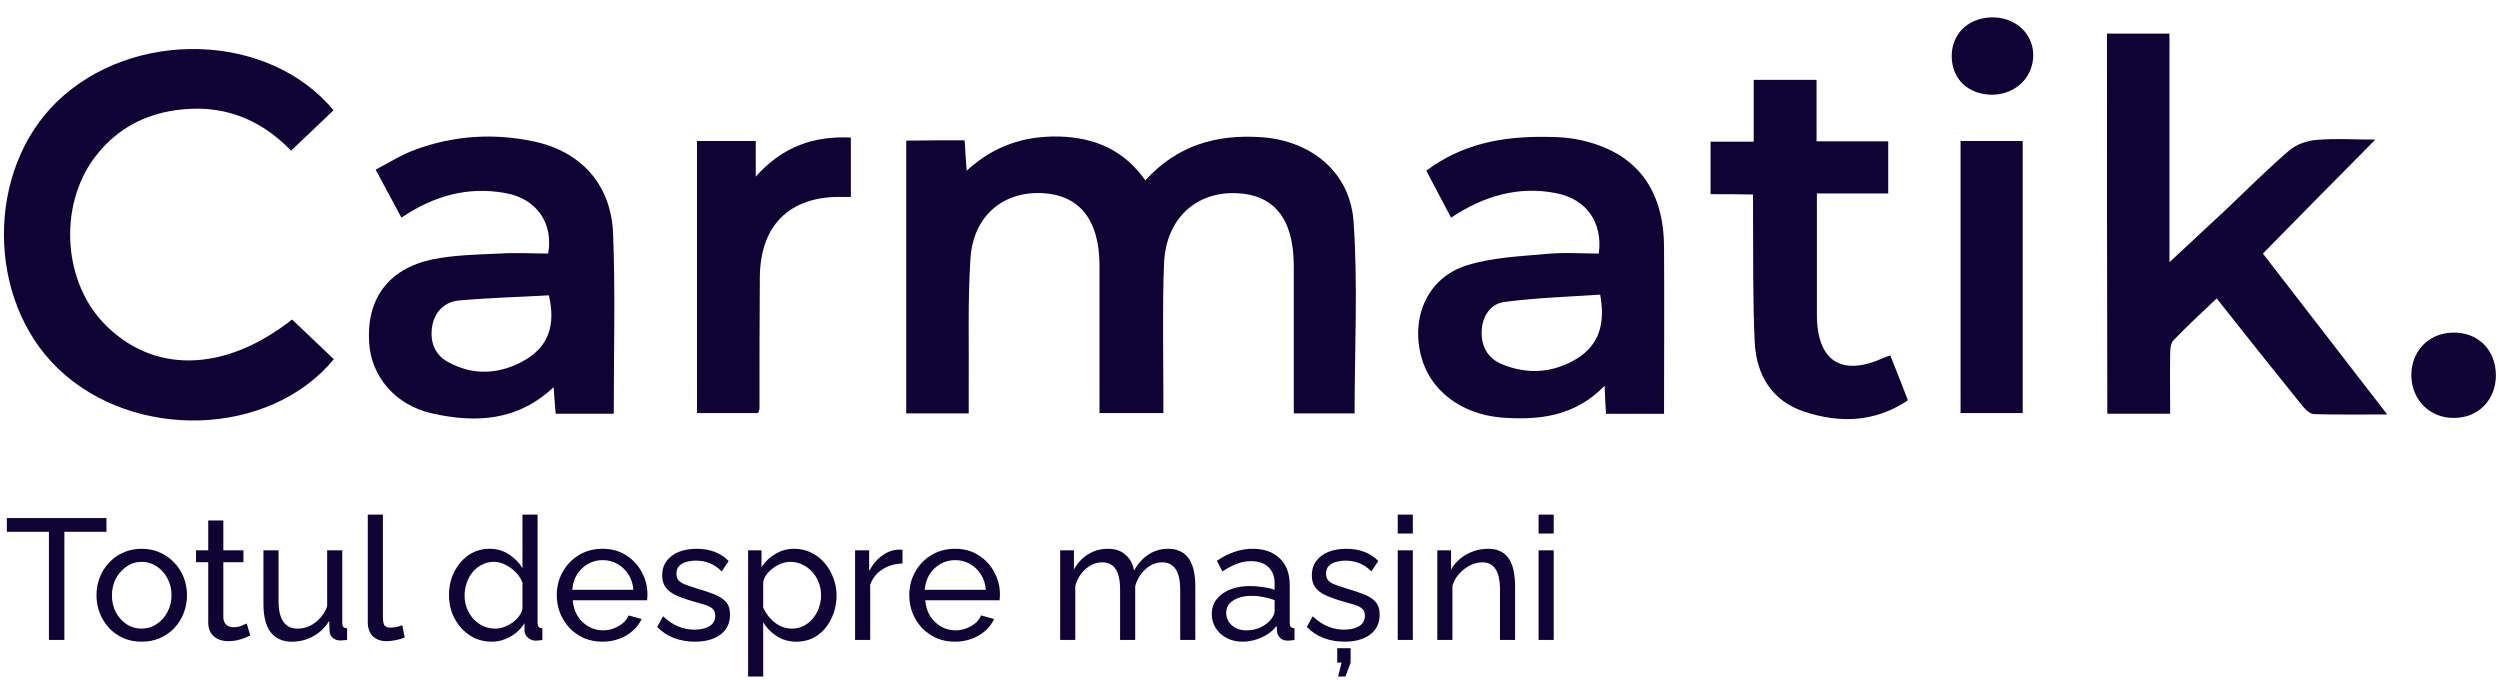 <svg width="136" height="37" viewBox="0 0 5167 1410" fill="none" xmlns="http://www.w3.org/2000/svg">
  <path d="M1991.93 290.872C1993.34 311.629 1994.05 328.808 1996.16 353.861C2053.2 301.608 2115.87 281.566 2187.7 282.998C2261.63 285.145 2322.19 310.914 2366.56 373.903C2432.75 300.893 2514.43 277.987 2607.38 284.43C2709.49 291.587 2791.17 356.008 2798.22 459.798C2807.37 590.787 2800.33 723.208 2800.33 857.06C2762.3 857.06 2720.76 857.06 2674.28 857.06C2674.28 816.976 2674.28 777.608 2674.28 738.955C2674.28 675.966 2674.28 612.261 2674.28 549.271C2673.58 453.356 2633.44 403.25 2554.57 400.387C2470.07 397.524 2408.81 454.787 2405.29 546.408C2401.77 634.45 2403.88 723.208 2403.88 811.25C2403.88 825.566 2403.88 839.881 2403.88 856.345C2360.22 856.345 2318.67 856.345 2271.49 856.345C2271.49 845.608 2271.49 832.724 2271.49 820.555C2271.49 729.65 2271.49 639.461 2271.49 548.555C2270.79 455.503 2229.95 404.682 2153.9 400.387C2071.51 396.093 2009.54 447.629 2003.91 536.387C1998.27 625.145 2001.09 715.334 2000.38 804.808C2000.38 821.271 2000.38 837.734 2000.38 857.06C1956.02 857.06 1914.48 857.06 1870.82 857.06C1870.82 668.808 1870.82 481.271 1870.82 291.587C1910.95 290.872 1949.68 290.872 1991.93 290.872Z" fill="#0F0333"/>
  <path d="M4360.09 69.684C4402.34 69.684 4443.88 69.684 4489.65 69.684C4489.65 225.01 4489.65 380.336 4489.65 543.536C4532.61 503.451 4569.93 469.094 4606.55 434.736C4650.21 393.22 4693.16 350.273 4738.23 311.62C4752.31 299.452 4774.85 291.578 4793.86 290.146C4833.29 286.567 4872.73 289.431 4916.39 289.431C4836.11 370.315 4760.76 446.904 4683.3 525.641C4769.92 638.02 4853.01 745.388 4941.03 859.198C4885.4 859.198 4836.81 859.914 4788.93 858.482C4779.78 857.767 4769.21 847.03 4762.88 838.44C4705.13 766.862 4647.39 694.567 4587.54 618.693C4556.55 648.041 4526.27 675.956 4498.1 705.304C4491.77 711.746 4491.06 724.63 4491.06 734.651C4490.36 774.735 4491.06 815.535 4491.06 857.767C4446.7 857.767 4405.15 857.767 4360.79 857.767C4360.09 595.072 4360.09 333.81 4360.09 69.684Z" fill="#0F0333"/>
  <path d="M684.244 744.677C550.45 906.445 269.484 914.319 113.157 764.719C-36.129 622.277 -37.537 353.856 110.34 210.699C267.371 58.952 549.042 66.109 683.54 228.593C655.373 255.793 626.501 282.993 595.518 312.341C528.621 242.909 448.345 214.993 355.393 228.593C291.313 237.899 237.092 266.53 195.545 317.351C113.861 415.414 119.494 577.182 206.108 668.803C307.509 775.456 456.795 773.308 597.63 662.361C625.797 688.845 653.964 716.045 684.244 744.677Z" fill="#0F0333"/>
  <path d="M1264.5 857.745C1222.95 857.745 1184.92 857.745 1144.08 857.745C1142.67 840.566 1141.27 824.102 1139.86 802.629C1064.51 873.492 977.897 877.071 887.762 857.029C811.711 839.85 762.419 781.155 757.49 711.724C751.152 620.103 796.924 557.113 888.467 537.787C934.238 528.482 981.418 527.766 1027.89 525.618C1061.69 523.471 1095.49 525.618 1128.59 525.618C1139.86 461.913 1103.94 411.808 1040.57 400.355C963.109 386.04 891.987 405.366 824.386 451.176C807.486 419.682 790.586 388.187 770.869 351.682C799.74 336.65 826.499 319.471 855.37 309.45C934.238 280.819 1015.92 275.808 1097.61 292.987C1195.49 313.029 1258.86 381.745 1263.09 483.387C1268.02 606.503 1264.5 730.334 1264.5 857.745ZM1130 612.229C1068.74 615.808 1005.36 617.239 943.392 622.966C913.817 625.829 891.987 646.587 887.762 678.797C883.537 708.86 893.396 734.629 919.45 749.66C974.376 780.439 1030.71 776.145 1083.52 744.65C1130 716.018 1144.08 672.355 1130 612.229Z" fill="#0F0333"/>
  <path d="M3441.85 857.774C3398.89 857.774 3360.87 857.774 3321.43 857.774C3320.73 839.88 3319.32 823.416 3318.61 799.795C3256.65 863.501 3182.71 871.374 3105.25 865.648C3020.04 858.49 2955.26 808.385 2937.65 736.09C2917.23 653.774 2953.85 574.322 3033.42 549.985C3086.24 533.522 3143.27 531.375 3198.9 526.364C3234.82 522.785 3271.43 525.648 3306.64 525.648C3315.09 460.511 3280.59 412.554 3217.92 400.385C3140.46 385.354 3069.34 405.396 3000.33 451.206C2983.43 418.996 2966.53 386.785 2948.92 353.859C3023.56 298.027 3105.95 282.996 3193.27 283.712C3214.4 283.712 3235.52 284.427 3256.65 288.006C3379.17 310.196 3441.85 386.785 3441.85 514.196C3442.55 627.29 3441.85 740.385 3441.85 857.774ZM3309.46 610.827C3244.68 615.122 3177.78 617.269 3111.59 625.859C3081.31 629.438 3064.41 656.638 3063.7 688.132C3063 719.627 3077.79 743.964 3106.66 755.417C3159.47 776.89 3212.28 773.311 3261.58 743.248C3305.94 715.332 3320.73 673.101 3309.46 610.827Z" fill="#0F0333"/>
  <path d="M3538.3 402.501C3538.3 363.133 3538.3 330.206 3538.3 293.701C3567.88 293.701 3596.05 293.701 3627.73 293.701C3627.73 249.322 3627.73 207.807 3627.73 165.575C3672.8 165.575 3712.94 165.575 3758.01 165.575C3758.01 207.091 3758.01 247.891 3758.01 292.986C3809.41 292.986 3856.59 292.986 3906.59 292.986C3906.59 330.922 3906.59 364.564 3906.59 401.07C3858.7 401.07 3811.52 401.07 3758.71 401.07C3758.71 418.248 3758.71 433.28 3758.71 448.312C3758.71 516.311 3758.71 584.311 3758.71 652.311C3758.71 749.658 3810.82 781.869 3898.84 741.069C3901.66 739.637 3905.18 738.922 3910.81 736.774C3922.78 766.837 3934.75 796.185 3947.43 829.827C3879.12 875.637 3806.59 877.784 3732.66 853.448C3665.76 831.258 3633.37 778.29 3629.85 709.574C3625.62 622.964 3627.03 535.638 3626.33 449.027C3626.33 434.712 3626.33 421.112 3626.33 403.217C3596.05 402.501 3568.58 402.501 3538.3 402.501Z" fill="#0F0333"/>
  <path d="M1756.05 285.14C1756.05 327.372 1756.05 367.456 1756.05 408.256C1749.01 408.256 1743.38 408.256 1737.74 408.256C1630 406.109 1568.04 466.235 1567.33 575.035C1566.63 665.94 1566.63 756.13 1566.63 847.035C1566.63 849.182 1565.22 851.33 1563.81 856.34C1522.97 856.34 1481.42 856.34 1437.06 856.34C1437.06 670.235 1437.06 482.698 1437.06 292.298C1475.79 292.298 1515.93 292.298 1558.88 292.298C1558.88 314.488 1558.88 335.961 1558.88 366.025C1615.22 303.035 1680 281.561 1756.05 285.14Z" fill="#0F0333"/>
  <path d="M4056.53 856.335C4056.53 668.798 4056.53 481.977 4056.53 292.293C4098.78 292.293 4141.74 292.293 4185.4 292.293C4185.4 479.83 4185.4 666.651 4185.4 856.335C4143.14 856.335 4100.89 856.335 4056.53 856.335Z" fill="#0F0333"/>
  <path d="M5079.78 866.354C5029.78 867.07 4992.46 829.849 4991.05 779.744C4990.35 728.923 5025.56 690.986 5076.26 689.554C5129.07 688.123 5165.69 724.628 5166.39 777.596C5166.39 829.133 5129.78 866.354 5079.78 866.354Z" fill="#0F0333"/>
  <path d="M4122.71 196.38C4072.71 196.38 4038.21 164.169 4038.21 116.211C4038.21 70.401 4072.01 37.475 4119.89 36.043C4169.19 34.612 4207.21 68.969 4207.21 114.064C4207.21 160.59 4170.59 195.664 4122.71 196.38Z" fill="#0F0333"/>
  <path d="M212.827 1102.43H125.612V1326.7H93.573V1102.43H6.358V1073.95H212.827V1102.43ZM285.778 1330.26C271.776 1330.26 259.079 1327.76 247.688 1322.78C236.296 1317.56 226.448 1310.56 218.141 1301.78C209.835 1292.76 203.428 1282.44 198.918 1270.81C194.409 1259.18 192.155 1246.96 192.155 1234.14C192.155 1221.09 194.409 1208.75 198.918 1197.12C203.428 1185.49 209.835 1175.29 218.141 1166.5C226.448 1157.49 236.296 1150.49 247.688 1145.5C259.316 1140.28 272.013 1137.67 285.778 1137.67C299.779 1137.67 312.476 1140.28 323.867 1145.5C335.259 1150.49 345.108 1157.49 353.414 1166.5C361.957 1175.29 368.484 1185.49 372.993 1197.12C377.502 1208.75 379.756 1221.09 379.756 1234.14C379.756 1246.96 377.502 1259.18 372.993 1270.81C368.484 1282.44 362.076 1292.76 353.77 1301.78C345.464 1310.56 335.496 1317.56 323.867 1322.78C312.476 1327.76 299.779 1330.26 285.778 1330.26ZM224.193 1234.5C224.193 1247.31 226.922 1258.94 232.381 1269.38C238.076 1279.82 245.552 1288.13 254.807 1294.3C264.063 1300.23 274.386 1303.2 285.778 1303.2C297.169 1303.2 307.492 1300.12 316.748 1293.95C326.241 1287.77 333.716 1279.47 339.175 1269.03C344.87 1258.35 347.718 1246.6 347.718 1233.78C347.718 1220.97 344.87 1209.34 339.175 1198.9C333.716 1188.46 326.241 1180.15 316.748 1173.98C307.492 1167.81 297.169 1164.72 285.778 1164.72C274.386 1164.72 264.063 1167.93 254.807 1174.34C245.552 1180.51 238.076 1188.81 232.381 1199.25C226.922 1209.7 224.193 1221.44 224.193 1234.5ZM511.049 1317.44C508.438 1318.63 504.879 1320.17 500.37 1322.07C495.861 1323.97 490.639 1325.63 484.706 1327.05C478.773 1328.48 472.484 1329.19 465.84 1329.19C458.245 1329.19 451.244 1327.88 444.837 1325.27C438.429 1322.42 433.327 1318.15 429.53 1312.46C425.732 1306.52 423.834 1299.17 423.834 1290.39V1165.44H398.559V1140.87H423.834V1078.93H455.16V1140.87H496.81V1165.44H455.16V1280.77C455.635 1287.42 457.889 1292.4 461.924 1295.73C465.958 1298.81 470.705 1300.35 476.163 1300.35C482.333 1300.35 488.029 1299.28 493.25 1297.15C498.471 1295.01 501.912 1293.47 503.573 1292.52L511.049 1317.44ZM538.304 1252.3V1140.87H569.63V1246.24C569.63 1265.23 572.952 1279.47 579.597 1288.96C586.242 1298.45 596.091 1303.2 609.144 1303.2C617.687 1303.2 625.875 1301.42 633.706 1297.86C641.775 1294.06 649.013 1288.72 655.421 1281.84C661.829 1274.96 666.812 1266.77 670.372 1257.28V1140.87H701.699V1291.1C701.699 1294.89 702.41 1297.74 703.834 1299.64C705.496 1301.3 708.106 1302.25 711.666 1302.49V1326.7C708.106 1327.17 705.258 1327.41 703.122 1327.41C701.224 1327.64 699.325 1327.76 697.427 1327.76C691.494 1327.76 686.391 1325.98 682.12 1322.42C677.848 1318.63 675.593 1314 675.356 1308.54L674.644 1286.83C666.575 1300.59 655.658 1311.27 641.894 1318.86C628.367 1326.46 613.534 1330.26 597.396 1330.26C577.936 1330.26 563.222 1323.73 553.255 1310.68C543.287 1297.39 538.304 1277.93 538.304 1252.3ZM754.592 1066.83H785.918V1278.64C785.918 1288.84 787.342 1295.13 790.19 1297.5C793.038 1299.88 796.479 1301.06 800.514 1301.06C805.497 1301.06 810.244 1300.59 814.753 1299.64C819.262 1298.45 823.059 1297.27 826.144 1296.08L831.128 1321.71C825.907 1323.85 819.736 1325.63 812.617 1327.05C805.497 1328.48 799.208 1329.19 793.75 1329.19C781.647 1329.19 772.035 1325.75 764.916 1318.86C758.033 1311.98 754.592 1302.37 754.592 1290.03V1066.83ZM922.896 1234.14C922.896 1216.58 926.455 1200.56 933.575 1186.08C940.932 1171.37 950.899 1159.62 963.477 1150.84C976.293 1142.06 990.888 1137.67 1007.26 1137.67C1022.21 1137.67 1035.62 1141.59 1047.49 1149.42C1059.35 1157.25 1068.61 1166.74 1075.26 1177.9V1066.83H1106.58V1291.1C1106.58 1294.89 1107.29 1297.74 1108.72 1299.64C1110.38 1301.3 1112.99 1302.25 1116.55 1302.49V1326.7C1110.62 1327.64 1105.99 1328.12 1102.67 1328.12C1096.5 1328.12 1091.04 1325.98 1086.29 1321.71C1081.78 1317.44 1079.53 1312.69 1079.53 1307.47V1291.81C1072.17 1303.68 1062.32 1313.05 1049.98 1319.93C1037.64 1326.81 1024.82 1330.26 1011.53 1330.26C998.719 1330.26 986.853 1327.76 975.937 1322.78C965.257 1317.56 955.883 1310.44 947.814 1301.42C939.983 1292.4 933.812 1282.2 929.303 1270.81C925.031 1259.18 922.896 1246.96 922.896 1234.14ZM1075.26 1261.55V1208.15C1072.41 1200.09 1067.78 1192.85 1061.37 1186.44C1054.96 1179.79 1047.73 1174.57 1039.66 1170.78C1031.83 1166.74 1023.99 1164.72 1016.16 1164.72C1006.91 1164.72 998.482 1166.74 990.888 1170.78C983.531 1174.57 977.123 1179.79 971.665 1186.44C966.444 1192.85 962.409 1200.2 959.562 1208.51C956.714 1216.82 955.29 1225.48 955.29 1234.5C955.29 1243.75 956.832 1252.53 959.917 1260.84C963.24 1269.15 967.749 1276.5 973.445 1282.91C979.378 1289.32 986.141 1294.3 993.736 1297.86C1001.57 1301.42 1009.99 1303.2 1019.01 1303.2C1024.71 1303.2 1030.52 1302.13 1036.45 1300C1042.62 1297.86 1048.44 1294.89 1053.9 1291.1C1059.35 1287.3 1063.98 1282.91 1067.78 1277.93C1071.58 1272.71 1074.07 1267.25 1075.26 1261.55ZM1241.11 1330.26C1227.11 1330.26 1214.29 1327.76 1202.66 1322.78C1191.27 1317.56 1181.3 1310.56 1172.76 1301.78C1164.45 1292.76 1157.93 1282.44 1153.18 1270.81C1148.67 1259.18 1146.42 1246.84 1146.42 1233.78C1146.42 1216.22 1150.45 1200.2 1158.52 1185.73C1166.59 1171.25 1177.74 1159.62 1191.98 1150.84C1206.46 1142.06 1222.95 1137.67 1241.46 1137.67C1260.21 1137.67 1276.47 1142.18 1290.23 1151.2C1304.24 1159.98 1315.03 1171.61 1322.63 1186.08C1330.46 1200.32 1334.38 1215.75 1334.38 1232.36C1334.38 1234.73 1334.26 1237.11 1334.02 1239.48C1334.02 1241.62 1333.9 1243.28 1333.66 1244.46H1179.52C1180.47 1256.57 1183.8 1267.37 1189.49 1276.86C1195.42 1286.11 1203.02 1293.47 1212.27 1298.93C1221.53 1304.15 1231.5 1306.76 1242.18 1306.76C1253.57 1306.76 1264.25 1303.91 1274.21 1298.22C1284.42 1292.52 1291.42 1285.05 1295.22 1275.79L1322.27 1283.27C1318.24 1292.28 1312.19 1300.35 1304.12 1307.47C1296.29 1314.59 1286.91 1320.17 1275.99 1324.2C1265.32 1328.24 1253.69 1330.26 1241.11 1330.26ZM1178.46 1222.75H1305.18C1304.24 1210.65 1300.79 1199.97 1294.86 1190.71C1288.93 1181.46 1281.33 1174.22 1272.08 1169C1262.82 1163.78 1252.62 1161.16 1241.46 1161.16C1230.55 1161.16 1220.46 1163.78 1211.21 1169C1201.95 1174.22 1194.36 1181.46 1188.42 1190.71C1182.73 1199.97 1179.41 1210.65 1178.46 1222.75ZM1432.92 1330.26C1417.49 1330.26 1403.02 1327.76 1389.49 1322.78C1375.96 1317.56 1364.33 1309.85 1354.6 1299.64L1366.71 1277.57C1377.38 1287.54 1388.06 1294.66 1398.74 1298.93C1409.42 1303.2 1420.34 1305.34 1431.49 1305.34C1444.31 1305.34 1454.75 1302.96 1462.82 1298.22C1470.89 1293.23 1474.92 1285.99 1474.92 1276.5C1474.92 1269.62 1472.79 1264.52 1468.52 1261.19C1464.48 1257.87 1458.67 1255.14 1451.07 1253.01C1443.48 1250.63 1434.46 1248.02 1424.02 1245.18C1411.2 1241.38 1400.4 1237.34 1391.62 1233.07C1382.84 1228.8 1376.2 1223.46 1371.69 1217.05C1367.18 1210.65 1364.93 1202.58 1364.93 1192.85C1364.93 1180.98 1368.01 1171.01 1374.18 1162.94C1380.35 1154.64 1388.78 1148.35 1399.46 1144.08C1410.37 1139.81 1422.71 1137.67 1436.48 1137.67C1450.24 1137.67 1462.7 1139.81 1473.86 1144.08C1485.01 1148.35 1494.62 1154.64 1502.69 1162.94L1488.45 1184.66C1481.09 1177.07 1473.02 1171.49 1464.24 1167.93C1455.46 1164.13 1445.61 1162.23 1434.7 1162.23C1428.29 1162.23 1422 1163.06 1415.83 1164.72C1409.66 1166.15 1404.56 1168.88 1400.52 1172.91C1396.49 1176.71 1394.47 1182.17 1394.47 1189.29C1394.47 1195.22 1396.01 1199.97 1399.1 1203.53C1402.42 1206.85 1407.17 1209.7 1413.34 1212.07C1419.75 1214.44 1427.46 1217.05 1436.48 1219.9C1450.48 1223.94 1462.58 1227.97 1472.79 1232C1483.23 1236.04 1491.3 1241.26 1496.99 1247.67C1502.69 1254.08 1505.54 1262.97 1505.54 1274.37C1505.54 1291.93 1498.89 1305.69 1485.6 1315.66C1472.31 1325.39 1454.75 1330.26 1432.92 1330.26ZM1643.05 1330.26C1627.86 1330.26 1614.33 1326.46 1602.46 1318.86C1590.6 1311.27 1581.22 1301.66 1574.34 1290.03V1402.52H1543.02V1140.87H1570.78V1175.76C1578.14 1164.37 1587.75 1155.23 1599.62 1148.35C1611.48 1141.23 1624.42 1137.67 1638.42 1137.67C1651.23 1137.67 1662.98 1140.28 1673.66 1145.5C1684.34 1150.72 1693.6 1157.84 1701.43 1166.86C1709.26 1175.88 1715.31 1186.2 1719.58 1197.83C1724.09 1209.22 1726.35 1221.21 1726.35 1233.78C1726.35 1251.35 1722.79 1267.48 1715.67 1282.2C1708.78 1296.91 1699.05 1308.66 1686.48 1317.44C1673.9 1325.98 1659.42 1330.26 1643.05 1330.26ZM1633.43 1303.2C1642.69 1303.2 1651 1301.3 1658.35 1297.5C1665.95 1293.47 1672.35 1288.25 1677.58 1281.84C1683.03 1275.2 1687.19 1267.72 1690.04 1259.42C1692.88 1251.11 1694.31 1242.57 1694.31 1233.78C1694.31 1224.53 1692.65 1215.75 1689.32 1207.44C1686.24 1199.14 1681.73 1191.78 1675.8 1185.37C1670.1 1178.96 1663.34 1173.98 1655.51 1170.42C1647.91 1166.62 1639.6 1164.72 1630.59 1164.72C1624.89 1164.72 1618.96 1165.79 1612.79 1167.93C1606.85 1170.06 1601.16 1173.15 1595.7 1177.18C1590.24 1180.98 1585.61 1185.37 1581.82 1190.35C1578.02 1195.34 1575.53 1200.68 1574.34 1206.37V1259.42C1577.9 1267.48 1582.65 1274.84 1588.58 1281.49C1594.51 1288.13 1601.4 1293.47 1609.23 1297.5C1617.06 1301.3 1625.13 1303.2 1633.43 1303.2ZM1863.06 1168.28C1847.4 1168.52 1833.51 1172.56 1821.41 1180.39C1809.54 1187.98 1801.12 1198.54 1796.13 1212.07V1326.7H1764.81V1140.87H1794V1183.95C1800.41 1171.13 1808.83 1160.81 1819.27 1152.98C1829.95 1144.91 1841.11 1140.4 1852.73 1139.45C1855.11 1139.45 1857.13 1139.45 1858.79 1139.45C1860.45 1139.45 1861.87 1139.57 1863.06 1139.81V1168.28ZM1971.84 1330.26C1957.84 1330.26 1945.02 1327.76 1933.39 1322.78C1922 1317.56 1912.04 1310.56 1903.49 1301.78C1895.19 1292.76 1888.66 1282.44 1883.91 1270.81C1879.4 1259.18 1877.15 1246.84 1877.15 1233.78C1877.15 1216.22 1881.18 1200.2 1889.25 1185.73C1897.32 1171.25 1908.48 1159.62 1922.72 1150.84C1937.19 1142.06 1953.69 1137.67 1972.2 1137.67C1990.94 1137.67 2007.2 1142.18 2020.97 1151.2C2034.97 1159.98 2045.77 1171.61 2053.36 1186.08C2061.19 1200.32 2065.11 1215.75 2065.11 1232.36C2065.11 1234.73 2064.99 1237.11 2064.75 1239.48C2064.75 1241.62 2064.63 1243.28 2064.4 1244.46H1910.26C1911.21 1256.57 1914.53 1267.37 1920.22 1276.86C1926.16 1286.11 1933.75 1293.47 1943.01 1298.93C1952.26 1304.15 1962.23 1306.76 1972.91 1306.76C1984.3 1306.76 1994.98 1303.91 2004.95 1298.22C2015.15 1292.52 2022.15 1285.05 2025.95 1275.79L2053 1283.27C2048.97 1292.28 2042.92 1300.35 2034.85 1307.47C2027.02 1314.59 2017.64 1320.17 2006.73 1324.2C1996.05 1328.24 1984.42 1330.26 1971.84 1330.26ZM1909.19 1222.75H2035.92C2034.97 1210.65 2031.53 1199.97 2025.59 1190.71C2019.66 1181.46 2012.07 1174.22 2002.81 1169C1993.56 1163.78 1983.35 1161.16 1972.2 1161.16C1961.28 1161.16 1951.19 1163.78 1941.94 1169C1932.68 1174.22 1925.09 1181.46 1919.16 1190.71C1913.46 1199.97 1910.14 1210.65 1909.19 1222.75ZM2470.12 1326.7H2438.8V1222.75C2438.8 1203.29 2435.59 1188.93 2429.19 1179.68C2423.02 1170.42 2413.76 1165.79 2401.42 1165.79C2388.84 1165.79 2377.45 1170.42 2367.25 1179.68C2357.04 1188.69 2349.8 1200.44 2345.53 1214.92V1326.7H2314.2V1222.75C2314.2 1203.05 2311.12 1188.69 2304.95 1179.68C2298.78 1170.42 2289.52 1165.79 2277.18 1165.79C2264.84 1165.79 2253.45 1170.3 2243.01 1179.32C2232.8 1188.1 2225.57 1199.85 2221.29 1214.56V1326.7H2189.97V1140.87H2218.45V1180.74C2226.04 1166.98 2235.89 1156.42 2247.99 1149.06C2260.1 1141.47 2273.74 1137.67 2288.93 1137.67C2304.36 1137.67 2316.7 1141.94 2325.95 1150.49C2335.21 1158.79 2340.9 1169.59 2343.04 1182.88C2351.35 1168.17 2361.43 1157.01 2373.3 1149.42C2385.16 1141.59 2398.69 1137.67 2413.88 1137.67C2424.56 1137.67 2433.46 1139.69 2440.58 1143.72C2447.93 1147.52 2453.75 1152.98 2458.02 1160.1C2462.29 1166.98 2465.38 1175.17 2467.28 1184.66C2469.17 1194.15 2470.12 1204.48 2470.12 1215.63V1326.7ZM2504.24 1272.94C2504.24 1261.08 2507.56 1250.87 2514.2 1242.33C2521.09 1233.55 2530.46 1226.78 2542.33 1222.04C2554.19 1217.29 2567.96 1214.92 2583.62 1214.92C2591.93 1214.92 2600.71 1215.63 2609.96 1217.05C2619.22 1218.24 2627.41 1220.14 2634.53 1222.75V1209.22C2634.53 1194.98 2630.25 1183.83 2621.71 1175.76C2613.17 1167.45 2601.06 1163.3 2585.4 1163.3C2575.2 1163.3 2565.35 1165.2 2555.85 1169C2546.6 1172.56 2536.75 1177.78 2526.31 1184.66L2514.92 1162.59C2527.02 1154.28 2539.12 1148.11 2551.23 1144.08C2563.33 1139.81 2575.91 1137.67 2588.96 1137.67C2612.69 1137.67 2631.44 1144.31 2645.2 1157.6C2658.97 1170.66 2665.85 1188.93 2665.85 1212.43V1291.1C2665.85 1294.89 2666.56 1297.74 2667.99 1299.64C2669.65 1301.3 2672.26 1302.25 2675.82 1302.49V1326.7C2672.73 1327.17 2670 1327.53 2667.63 1327.76C2665.5 1328 2663.72 1328.12 2662.29 1328.12C2654.93 1328.12 2649.36 1326.1 2645.56 1322.07C2642 1318.03 2639.98 1313.76 2639.51 1309.25L2638.8 1297.5C2630.73 1307.95 2620.17 1316.02 2607.11 1321.71C2594.06 1327.41 2581.13 1330.26 2568.31 1330.26C2555.97 1330.26 2544.94 1327.76 2535.21 1322.78C2525.48 1317.56 2517.88 1310.68 2512.42 1302.13C2506.97 1293.35 2504.24 1283.62 2504.24 1272.94ZM2625.27 1286.11C2628.12 1282.79 2630.37 1279.47 2632.03 1276.15C2633.69 1272.59 2634.53 1269.62 2634.53 1267.25V1244.11C2627.17 1241.26 2619.46 1239.12 2611.39 1237.7C2603.32 1236.04 2595.37 1235.21 2587.54 1235.21C2571.64 1235.21 2558.7 1238.41 2548.73 1244.82C2539 1250.99 2534.14 1259.53 2534.14 1270.45C2534.14 1276.38 2535.68 1282.2 2538.77 1287.89C2542.09 1293.35 2546.84 1297.86 2553.01 1301.42C2559.41 1304.98 2567.24 1306.76 2576.5 1306.76C2586.23 1306.76 2595.49 1304.86 2604.27 1301.06C2613.05 1297.03 2620.05 1292.05 2625.27 1286.11ZM2779.66 1330.26C2764.24 1330.26 2749.76 1327.76 2736.23 1322.78C2722.71 1317.56 2711.08 1309.85 2701.35 1299.64L2713.45 1277.57C2724.13 1287.54 2734.81 1294.66 2745.49 1298.93C2756.17 1303.2 2767.08 1305.34 2778.24 1305.34C2791.05 1305.34 2801.5 1302.96 2809.56 1298.22C2817.63 1293.23 2821.67 1285.99 2821.67 1276.5C2821.67 1269.62 2819.53 1264.52 2815.26 1261.19C2811.23 1257.87 2805.41 1255.14 2797.82 1253.01C2790.22 1250.63 2781.2 1248.02 2770.76 1245.18C2757.95 1241.38 2747.15 1237.34 2738.37 1233.07C2729.59 1228.8 2722.94 1223.46 2718.43 1217.05C2713.92 1210.65 2711.67 1202.58 2711.67 1192.85C2711.67 1180.98 2714.76 1171.01 2720.93 1162.94C2727.1 1154.64 2735.52 1148.35 2746.2 1144.08C2757.12 1139.81 2769.46 1137.67 2783.22 1137.67C2796.99 1137.67 2809.45 1139.81 2820.6 1144.08C2831.75 1148.35 2841.37 1154.64 2849.43 1162.94L2835.2 1184.66C2827.84 1177.07 2819.77 1171.49 2810.99 1167.93C2802.21 1164.13 2792.36 1162.23 2781.44 1162.23C2775.03 1162.23 2768.75 1163.06 2762.58 1164.72C2756.4 1166.15 2751.3 1168.88 2747.27 1172.91C2743.23 1176.71 2741.22 1182.17 2741.22 1189.29C2741.22 1195.22 2742.76 1199.97 2745.84 1203.53C2749.17 1206.85 2753.91 1209.7 2760.08 1212.07C2766.49 1214.44 2774.2 1217.05 2783.22 1219.9C2797.22 1223.94 2809.33 1227.97 2819.53 1232C2829.97 1236.04 2838.04 1241.26 2843.74 1247.67C2849.43 1254.08 2852.28 1262.97 2852.28 1274.37C2852.28 1291.93 2845.64 1305.69 2832.35 1315.66C2819.06 1325.39 2801.5 1330.26 2779.66 1330.26ZM2766.14 1402.52L2773.25 1373.68H2764.36V1343.78H2792.12V1373.68L2781.44 1402.52H2766.14ZM2889.76 1326.7V1140.87H2921.09V1326.7H2889.76ZM2889.76 1105.99V1066.83H2921.09V1105.99H2889.76ZM3133.06 1326.7H3101.74V1222.75C3101.74 1203.05 3098.65 1188.69 3092.48 1179.68C3086.55 1170.42 3077.41 1165.79 3065.07 1165.79C3056.53 1165.79 3047.98 1167.93 3039.44 1172.2C3031.13 1176.47 3023.66 1182.29 3017.01 1189.64C3010.6 1196.76 3005.98 1205.07 3003.13 1214.56V1326.7H2971.8V1140.87H3000.28V1180.74C3005.26 1171.96 3011.67 1164.37 3019.5 1157.96C3027.34 1151.55 3036.23 1146.57 3046.2 1143.01C3056.17 1139.45 3066.61 1137.67 3077.53 1137.67C3088.21 1137.67 3097.11 1139.69 3104.23 1143.72C3111.58 1147.52 3117.28 1152.98 3121.31 1160.1C3125.59 1166.98 3128.55 1175.17 3130.21 1184.66C3132.11 1194.15 3133.06 1204.48 3133.06 1215.63V1326.7ZM3181.78 1326.7V1140.87H3213.1V1326.7H3181.78ZM3181.78 1105.99V1066.83H3213.1V1105.99H3181.78Z" fill="#0F0333"/>
</svg>

